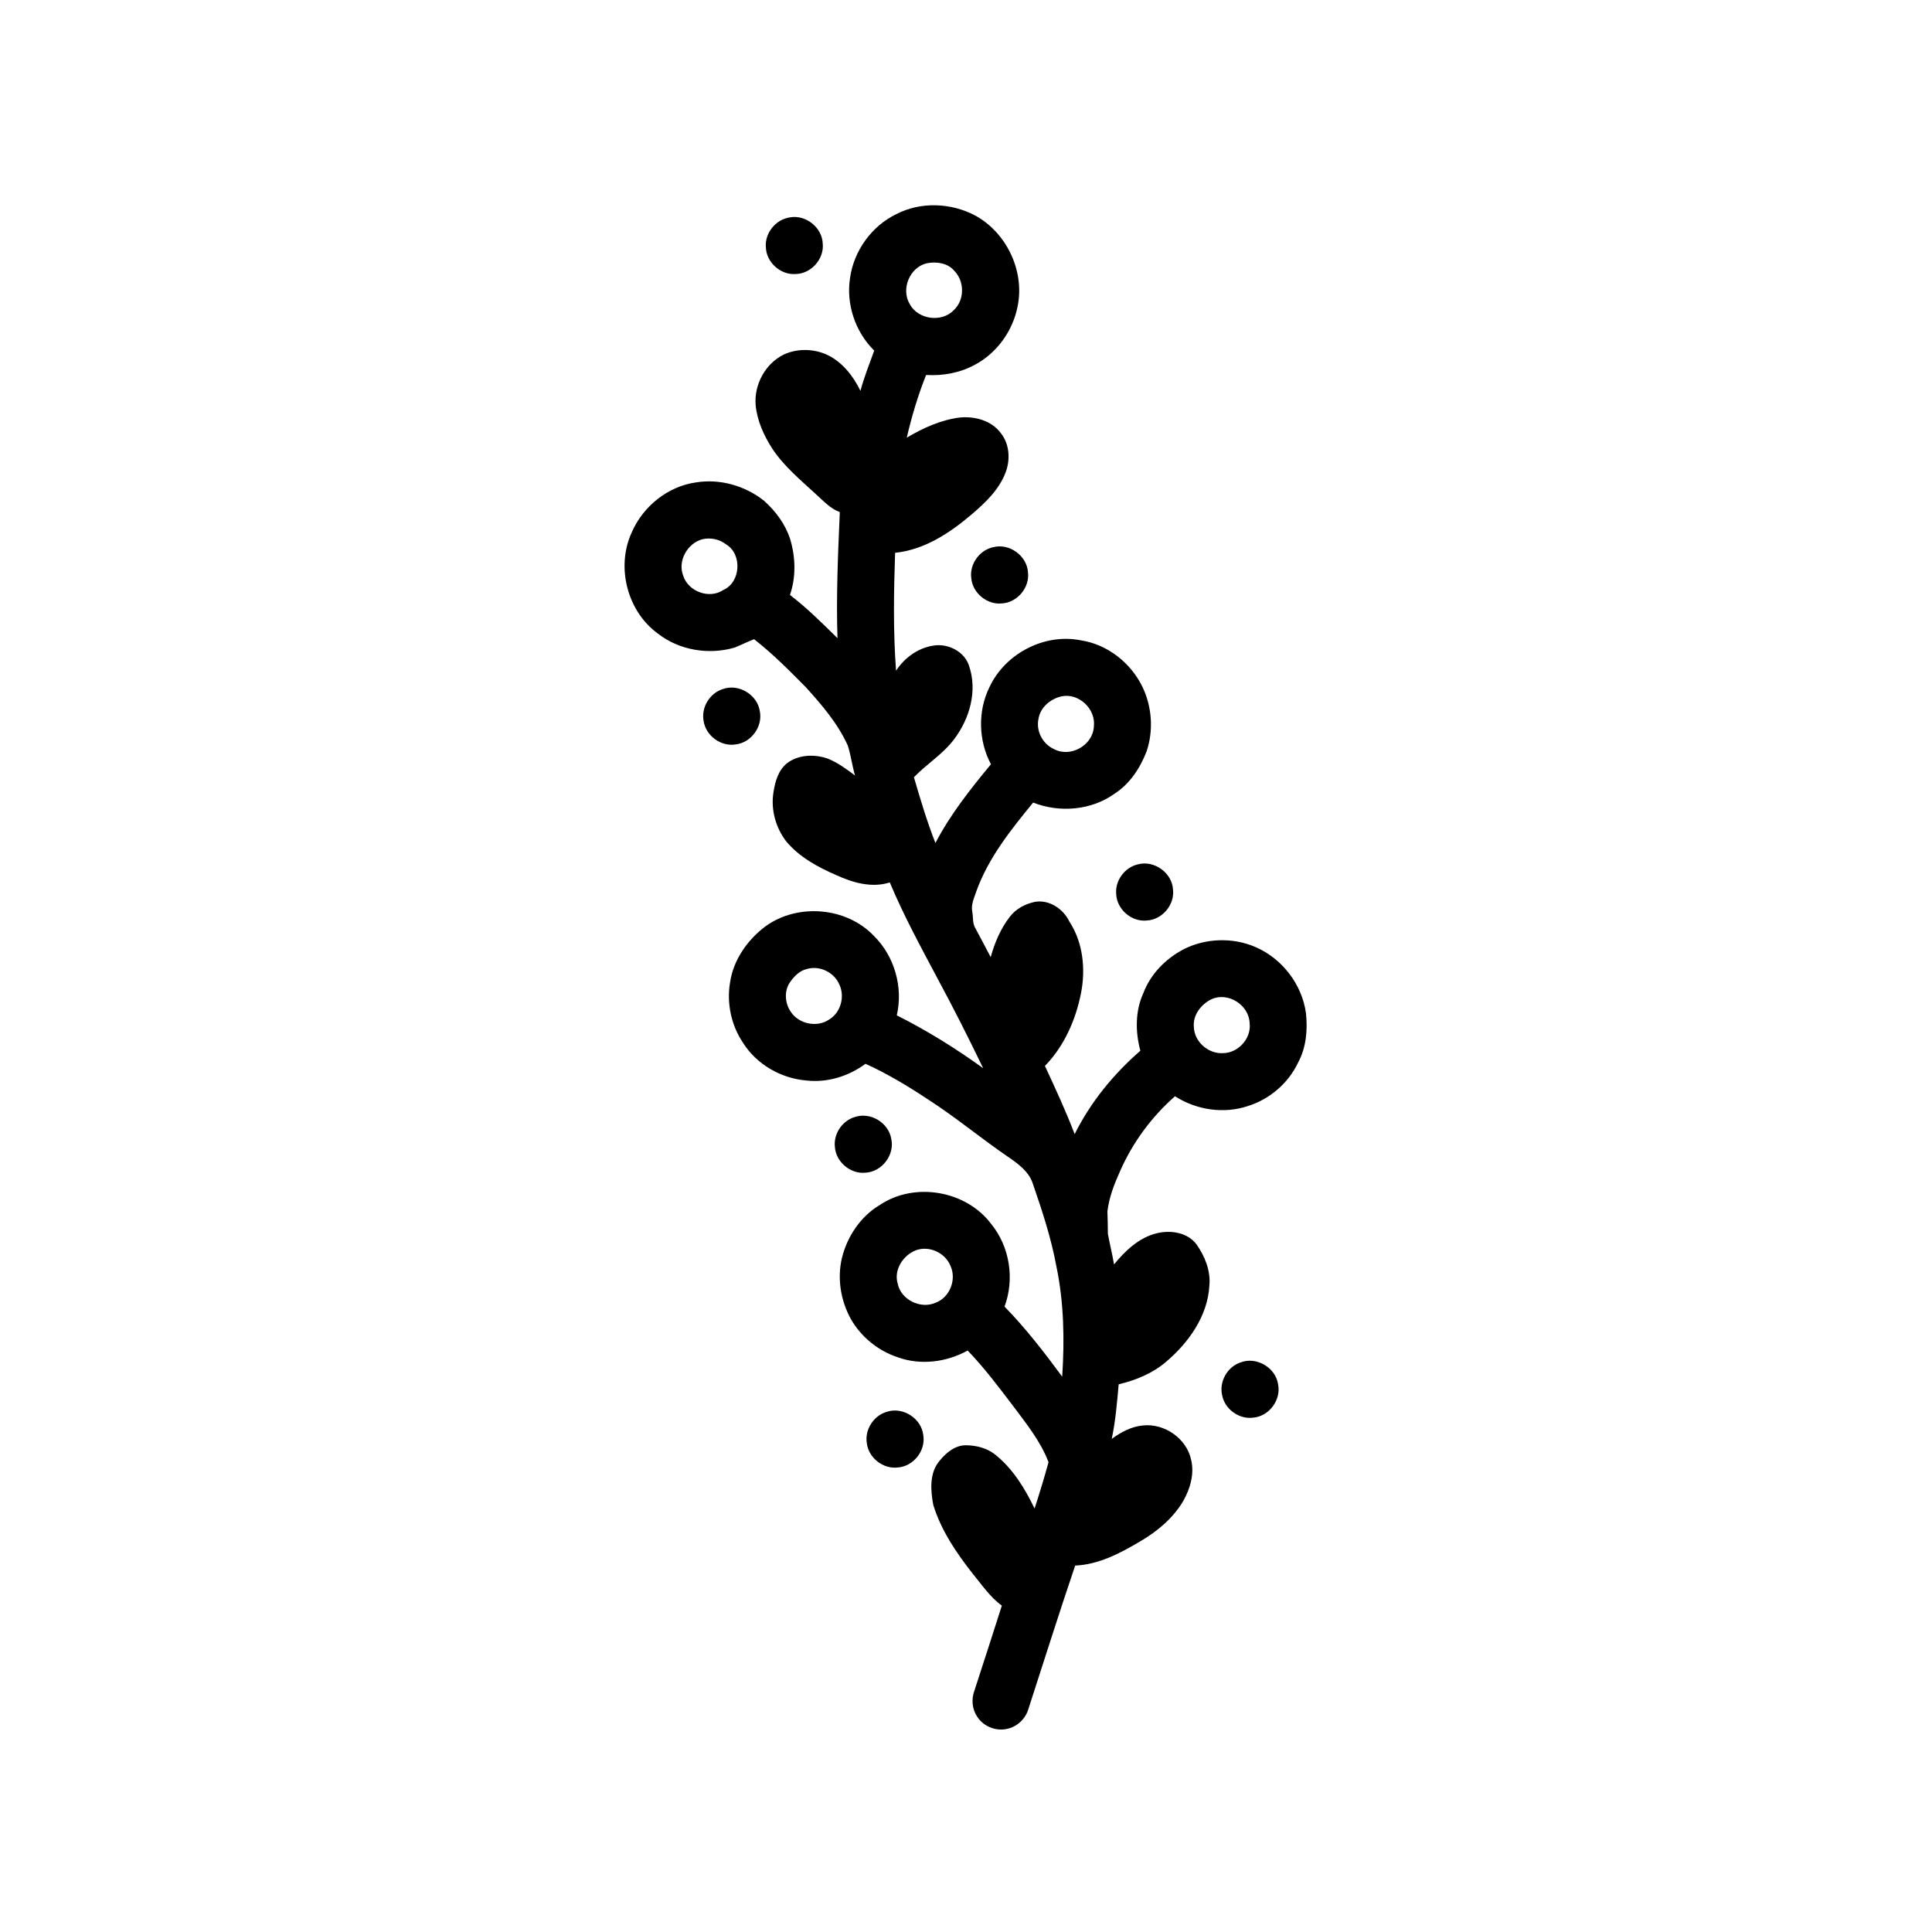 <?xml version="1.0" encoding="UTF-8"?>
<!-- Uploaded to: ICON Repo, www.svgrepo.com, Generator: ICON Repo Mixer Tools -->
<svg fill="#000000" width="800px" height="800px" version="1.1" viewBox="144 144 512 512" xmlns="http://www.w3.org/2000/svg">
 <g>
  <path d="m381.57 200.73c6.43-3.324 14.461-2.996 20.809 0.355 8.387 4.547 13.238 14.766 11.293 24.133-1.258 6.453-5.461 12.32-11.273 15.426-3.934 2.164-8.512 3.008-12.969 2.727-2.156 5.391-3.809 10.965-5.129 16.613 4.363-2.574 9.113-4.754 14.191-5.352 3.938-0.34 8.277 0.832 10.723 4.133 2.371 2.953 2.586 7.168 1.215 10.609-1.734 4.434-5.269 7.82-8.816 10.848-5.809 4.961-12.613 9.504-20.402 10.273-0.359 10.406-0.527 20.844 0.25 31.242 2.254-3.418 5.828-6.039 9.93-6.648 3.816-0.629 8.188 1.543 9.41 5.344 2.293 6.633 0.176 14.016-3.941 19.465-2.957 3.957-7.269 6.547-10.66 10.086 1.711 5.867 3.461 11.73 5.695 17.43 3.945-7.586 9.289-14.32 14.715-20.879-3.324-6.25-3.535-14.066-0.398-20.426 4.121-8.863 14.52-14.344 24.16-12.422 7.07 1.051 13.27 5.941 16.379 12.32 2.543 5.262 2.977 11.562 1.113 17.105-1.703 4.414-4.422 8.586-8.449 11.195-6.168 4.453-14.617 5.152-21.625 2.383-5.871 7.184-11.824 14.594-15.02 23.426-0.574 1.781-1.516 3.613-1.105 5.531 0.27 1.434 0.02 3.004 0.801 4.309 1.359 2.57 2.75 5.121 4.078 7.703 1.043-3.84 2.637-7.57 5.09-10.73 1.605-2.098 4.082-3.391 6.629-3.93 3.789-0.648 7.527 1.859 9.125 5.211 3.613 5.519 4.344 12.504 3.109 18.883-1.387 7.141-4.461 14.129-9.578 19.391 2.762 5.961 5.531 11.93 7.879 18.07 4.207-8.477 10.293-15.898 17.406-22.098-1.336-4.988-1.395-10.484 0.785-15.242 1.887-5.051 5.883-9.102 10.59-11.605 5.832-2.992 12.996-3.254 19.027-0.68 7.133 3.023 12.457 9.926 13.492 17.617 0.453 4.398 0.07 9.043-2.066 12.996-2.574 5.488-7.519 9.738-13.285 11.555-6.41 2.168-13.699 1.062-19.359-2.578-6.246 5.481-11.254 12.305-14.59 19.91-1.516 3.387-2.894 6.902-3.32 10.617 0.051 1.969 0.121 3.941 0.121 5.918 0.488 2.715 1.176 5.394 1.633 8.121 2.941-3.613 6.586-7.074 11.23-8.242 3.707-0.93 8.281-0.277 10.676 2.992 2.172 3.141 3.723 6.922 3.359 10.809-0.434 8.102-5.477 15.16-11.484 20.254-3.574 3.066-8.016 4.871-12.551 5.953-0.445 4.84-0.828 9.707-1.844 14.473 2.43-1.785 5.188-3.277 8.246-3.559 5.719-0.641 11.648 3.469 12.812 9.164 0.867 3.707-0.266 7.57-2.09 10.816-2.688 4.582-6.871 8.074-11.414 10.727-5.273 3.129-10.984 6.16-17.242 6.418-4.289 12.621-8.27 25.348-12.398 38.016-0.742 2.539-2.875 4.617-5.457 5.215-2.992 0.781-6.367-0.527-8.066-3.109-1.395-2.023-1.645-4.699-0.781-6.981 2.469-7.496 4.848-15.016 7.269-22.527-3.164-2.281-5.32-5.57-7.777-8.527-4.309-5.492-8.34-11.434-10.395-18.164-0.73-3.879-1.074-8.543 1.707-11.734 1.715-2.109 4.078-4.078 6.941-4.074 2.688 0.023 5.473 0.711 7.629 2.371 4.75 3.746 7.981 9.012 10.57 14.402 1.32-4.074 2.566-8.164 3.699-12.289-2.113-5.559-5.891-10.199-9.402-14.914-3.832-5.031-7.637-10.105-12.031-14.676-5.566 3.094-12.48 3.984-18.52 1.793-5.215-1.719-9.758-5.406-12.465-10.188-2.656-4.836-3.617-10.66-2.356-16.051 1.395-5.746 4.934-11.074 10.059-14.125 9.227-6.191 22.879-3.84 29.527 5.051 4.922 6.023 6.234 14.602 3.527 21.883 5.609 5.742 10.527 12.109 15.277 18.566 0.645-9.77 0.469-19.656-1.543-29.27-1.371-7.43-3.727-14.617-6.195-21.742-1-3.336-4.016-5.469-6.754-7.34-7.141-4.894-13.809-10.457-21.094-15.141-5.293-3.496-10.746-6.801-16.535-9.418-4.473 3.301-10.105 5.055-15.668 4.426-6.715-0.551-13.199-4.262-16.797-10-3.109-4.602-4.352-10.434-3.445-15.906 0.852-5.969 4.551-11.289 9.297-14.871 8.547-6.301 21.59-5.231 28.898 2.516 5.41 5.383 7.738 13.555 6.004 20.992 8.004 4.023 15.645 8.77 22.898 14.023-3.84-7.973-7.836-15.879-12.035-23.672-4.465-8.41-9.039-16.785-12.711-25.574-4.777 1.527-9.812 0.074-14.203-1.941-4.887-2.125-9.758-4.766-13.227-8.91-2.832-3.668-4.16-8.512-3.391-13.105 0.434-2.812 1.301-5.859 3.644-7.684 3.035-2.262 7.227-2.391 10.703-1.184 2.66 1.055 4.988 2.781 7.262 4.496-0.781-2.617-1.09-5.348-1.918-7.938-2.641-5.848-6.879-10.781-11.152-15.496-4.371-4.422-8.77-8.855-13.676-12.691-1.738 0.656-3.402 1.496-5.121 2.203-6.875 2.019-14.73 0.746-20.402-3.715-8.113-5.879-11.105-17.637-6.945-26.727 2.969-6.926 9.559-12.273 17.07-13.32 6.332-1.027 13.004 0.875 18.008 4.856 3.094 2.746 5.637 6.184 6.93 10.137 1.453 4.812 1.598 10.047-0.043 14.832 4.512 3.457 8.551 7.477 12.594 11.457-0.363-11.141 0.133-22.277 0.617-33.406-2.535-0.938-4.356-2.984-6.32-4.742-4.09-3.777-8.469-7.375-11.57-12.07-2.223-3.461-4-7.332-4.406-11.469-0.496-5.453 2.555-11.129 7.527-13.512 3.648-1.66 8.016-1.52 11.617 0.199 3.926 1.957 6.734 5.582 8.621 9.453 0.965-3.637 2.379-7.129 3.648-10.66-5.023-4.945-7.508-12.336-6.394-19.305 1-7.168 5.754-13.75 12.289-16.879m8.039 13.035c-4.496 1.074-6.879 6.762-4.562 10.742 2.18 4.219 8.609 5.086 11.824 1.574 2.816-2.734 2.731-7.621-0.02-10.367-1.754-2.051-4.731-2.438-7.242-1.949m-59.449 73.133c-4 1.062-6.648 5.769-5.098 9.688 1.34 4.188 6.922 6.254 10.609 3.773 4.652-2.039 5.086-9.512 0.742-12.098-1.754-1.367-4.09-1.855-6.254-1.363m95.137 41.648c-2.902 0.656-5.59 2.883-6.082 5.922-0.711 3.231 1.074 6.68 4.074 8.031 4.406 2.398 10.359-1 10.598-5.988 0.539-4.625-3.992-8.945-8.59-7.965m-67.441 72.242c-1.918 0.43-3.363 1.895-4.453 3.445-1.664 2.32-1.414 5.652 0.188 7.938 2.121 3.219 6.973 4.207 10.156 2 3.074-1.828 4.211-6.106 2.676-9.293-1.383-3.211-5.191-5.07-8.566-4.09m107.27 7.981c-2.773 1.316-5.023 4.156-4.75 7.356 0.102 3.91 3.789 7.176 7.664 6.973 4.086-0.004 7.637-3.898 7.121-7.988-0.176-4.758-5.641-8.273-10.035-6.34m-78.512 66.605c-3.34 1.367-5.801 5.172-4.715 8.805 0.855 4.281 6.055 6.809 10.008 5.07 3.738-1.355 5.625-6.051 4.027-9.656-1.359-3.586-5.715-5.617-9.32-4.219z"/>
  <path d="m353.27 201.62c4.238-0.816 8.625 2.652 8.766 6.969 0.395 4.125-3.184 8.047-7.32 8.035-3.926 0.227-7.598-3.113-7.75-7.039-0.352-3.766 2.57-7.418 6.305-7.965z"/>
  <path d="m407.26 289c4.269-1.086 8.91 2.301 9.168 6.695 0.48 4.023-2.832 7.981-6.883 8.211-3.941 0.438-7.801-2.734-8.145-6.676-0.516-3.723 2.188-7.488 5.859-8.23z"/>
  <path d="m335.65 326.58c4.148-1.445 9.043 1.52 9.703 5.856 0.852 4.051-2.234 8.348-6.344 8.832-3.926 0.68-7.977-2.281-8.547-6.219-0.684-3.606 1.668-7.43 5.188-8.469z"/>
  <path d="m445.53 373.07c4.324-1.203 9.113 2.238 9.332 6.715 0.457 4.047-2.918 7.981-6.981 8.16-4.039 0.41-7.934-2.988-8.078-7.039-0.312-3.555 2.262-7.039 5.727-7.836z"/>
  <path d="m370.45 440.05c4.133-1.477 9.039 1.438 9.742 5.754 0.965 4.262-2.492 8.781-6.852 8.969-3.984 0.418-7.848-2.879-8.09-6.867-0.375-3.422 1.926-6.852 5.199-7.856z"/>
  <path d="m472.72 505.07c4.199-1.66 9.332 1.32 9.984 5.777 0.867 4.137-2.387 8.496-6.594 8.844-3.711 0.508-7.484-2.199-8.215-5.867-0.883-3.598 1.32-7.578 4.824-8.754z"/>
  <path d="m379 518.15c4.266-1.449 9.238 1.762 9.688 6.234 0.66 4.094-2.641 8.234-6.766 8.512-3.891 0.484-7.754-2.57-8.207-6.453-0.586-3.578 1.809-7.301 5.285-8.293z"/>
 </g>
</svg>